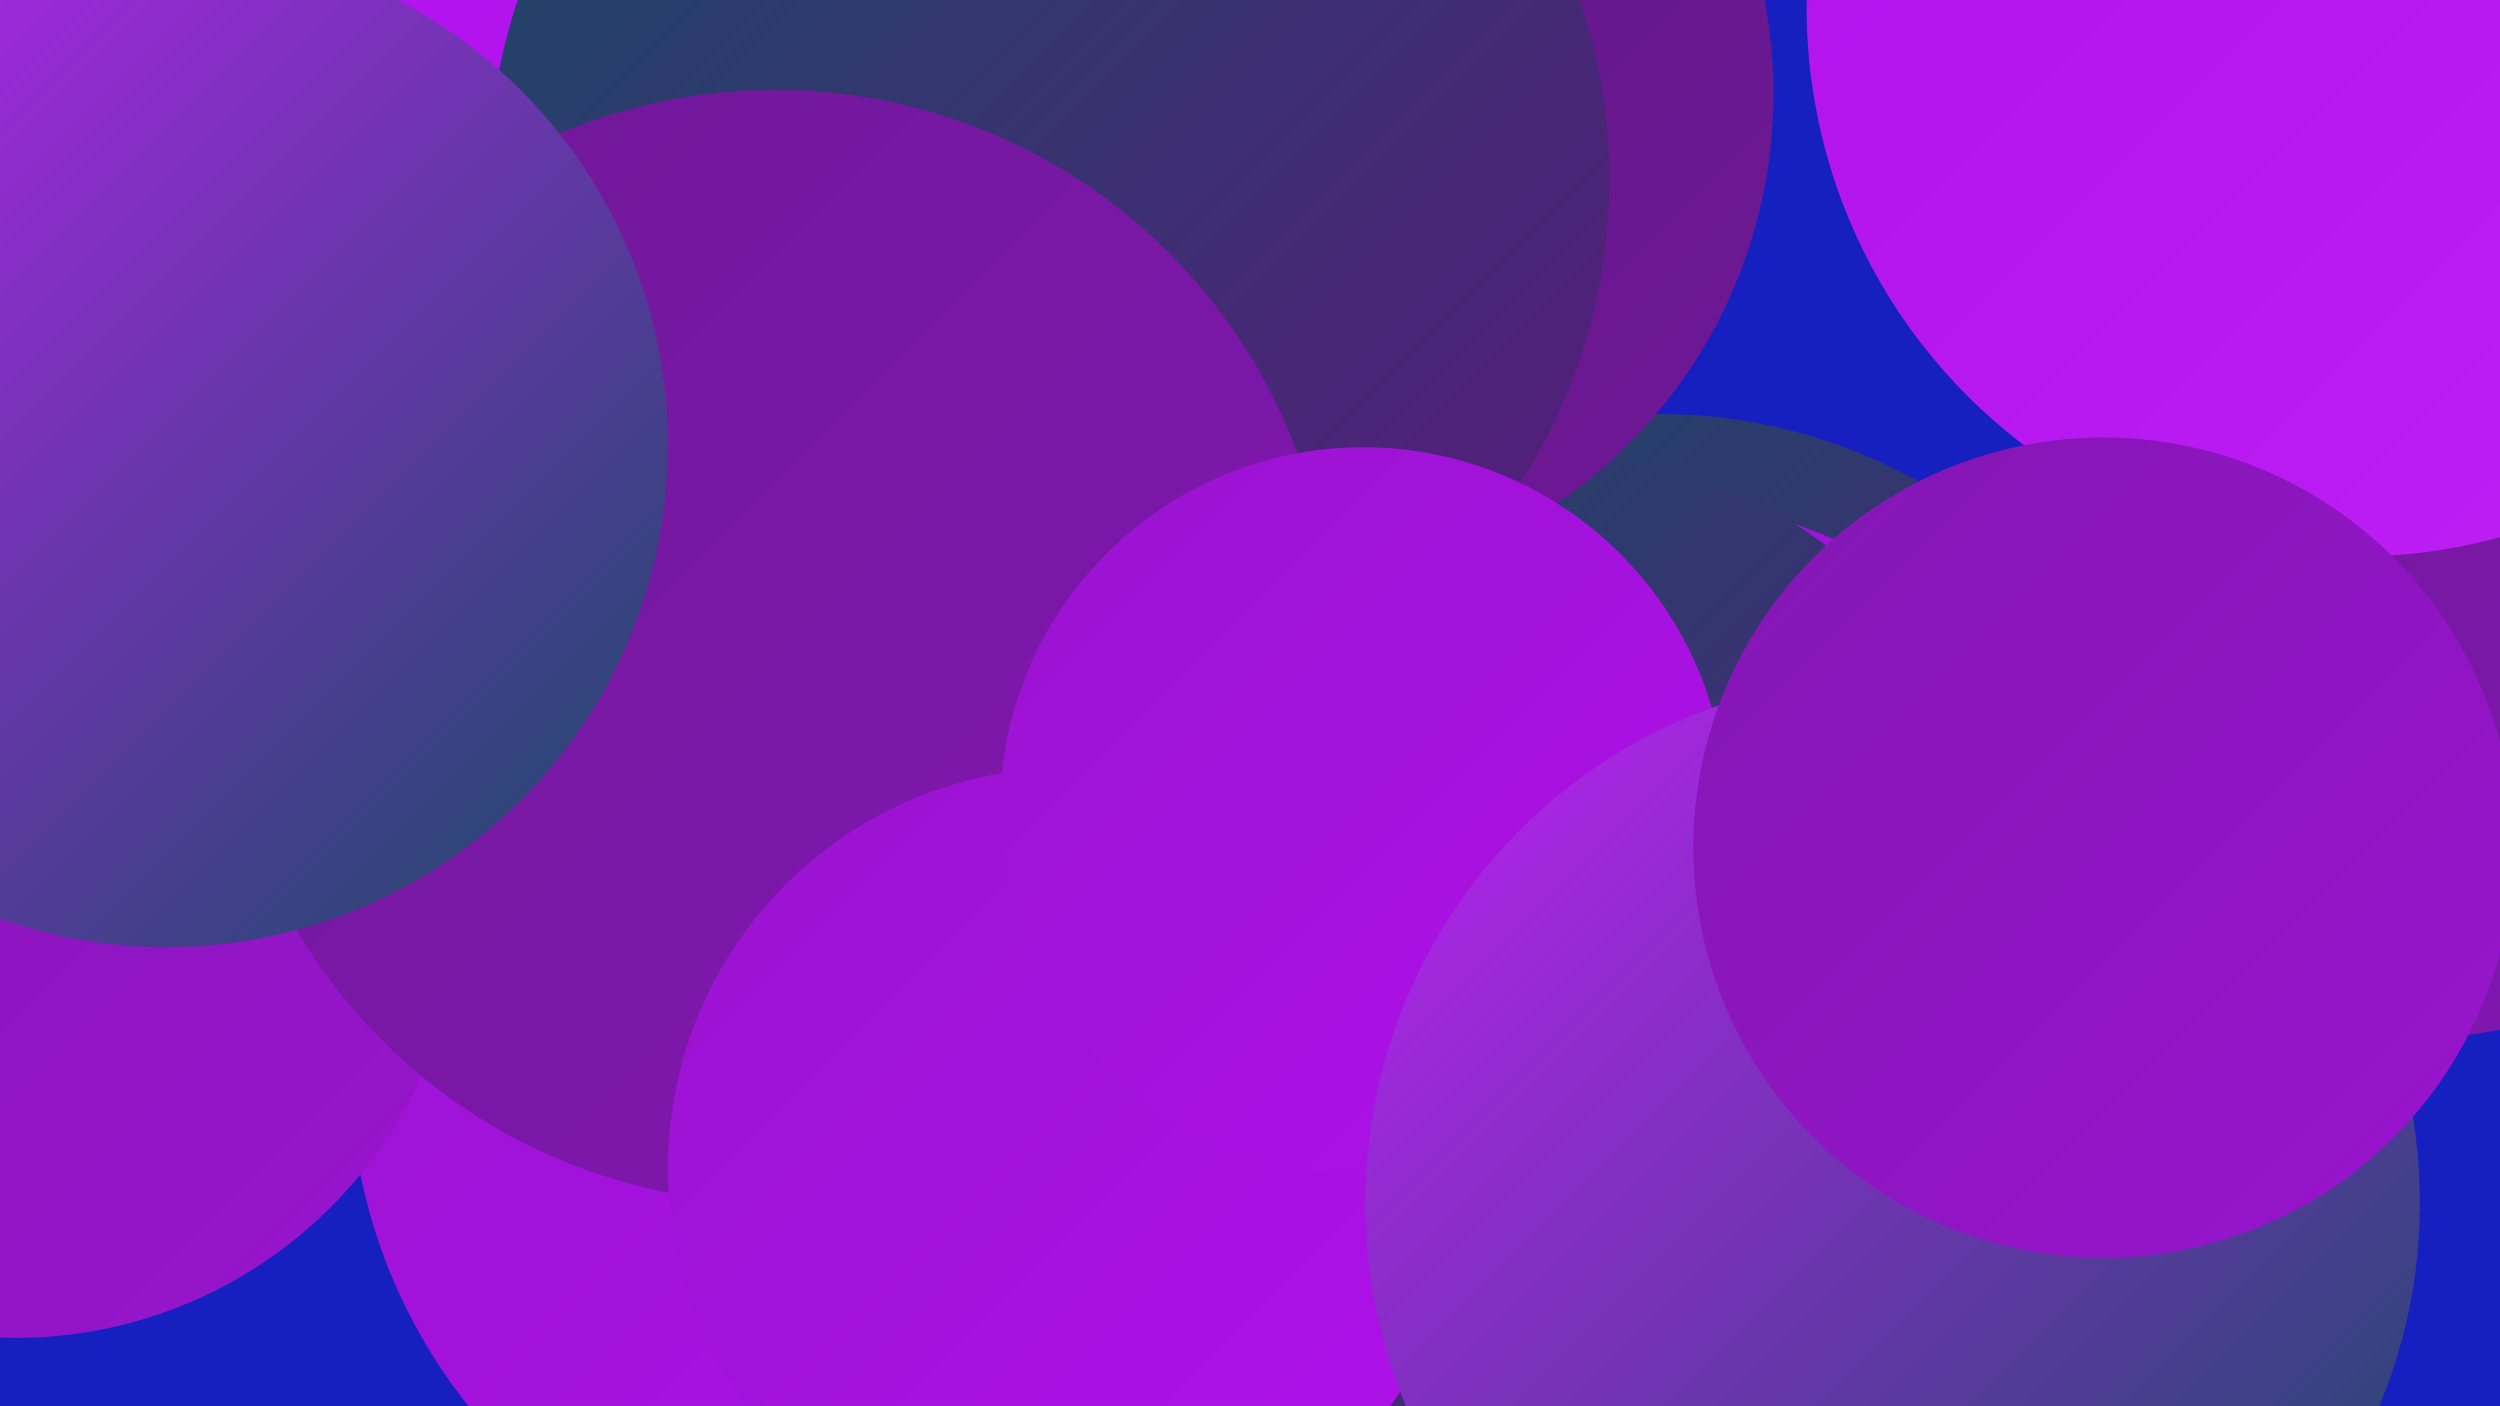 <?xml version="1.0" encoding="UTF-8"?><svg width="1280" height="720" xmlns="http://www.w3.org/2000/svg"><defs><linearGradient id="grad0" x1="0%" y1="0%" x2="100%" y2="100%"><stop offset="0%" style="stop-color:#174b65;stop-opacity:1" /><stop offset="100%" style="stop-color:#5c187e;stop-opacity:1" /></linearGradient><linearGradient id="grad1" x1="0%" y1="0%" x2="100%" y2="100%"><stop offset="0%" style="stop-color:#5c187e;stop-opacity:1" /><stop offset="100%" style="stop-color:#6f1898;stop-opacity:1" /></linearGradient><linearGradient id="grad2" x1="0%" y1="0%" x2="100%" y2="100%"><stop offset="0%" style="stop-color:#6f1898;stop-opacity:1" /><stop offset="100%" style="stop-color:#8317b3;stop-opacity:1" /></linearGradient><linearGradient id="grad3" x1="0%" y1="0%" x2="100%" y2="100%"><stop offset="0%" style="stop-color:#8317b3;stop-opacity:1" /><stop offset="100%" style="stop-color:#9914cf;stop-opacity:1" /></linearGradient><linearGradient id="grad4" x1="0%" y1="0%" x2="100%" y2="100%"><stop offset="0%" style="stop-color:#9914cf;stop-opacity:1" /><stop offset="100%" style="stop-color:#b010ec;stop-opacity:1" /></linearGradient><linearGradient id="grad5" x1="0%" y1="0%" x2="100%" y2="100%"><stop offset="0%" style="stop-color:#b010ec;stop-opacity:1" /><stop offset="100%" style="stop-color:#be20f5;stop-opacity:1" /></linearGradient><linearGradient id="grad6" x1="0%" y1="0%" x2="100%" y2="100%"><stop offset="0%" style="stop-color:#be20f5;stop-opacity:1" /><stop offset="100%" style="stop-color:#174b65;stop-opacity:1" /></linearGradient></defs><rect width="1280" height="720" fill="#1620c1" /><circle cx="65" cy="45" r="201" fill="url(#grad4)" /><circle cx="1242" cy="341" r="190" fill="url(#grad2)" /><circle cx="850" cy="482" r="270" fill="url(#grad0)" /><circle cx="424" cy="411" r="185" fill="url(#grad3)" /><circle cx="844" cy="490" r="234" fill="url(#grad4)" /><circle cx="786" cy="480" r="250" fill="url(#grad0)" /><circle cx="458" cy="546" r="279" fill="url(#grad4)" /><circle cx="799" cy="606" r="195" fill="url(#grad2)" /><circle cx="8" cy="457" r="228" fill="url(#grad3)" /><circle cx="654" cy="48" r="254" fill="url(#grad1)" /><circle cx="1206" cy="4" r="281" fill="url(#grad5)" /><circle cx="318" cy="245" r="271" fill="url(#grad5)" /><circle cx="537" cy="92" r="287" fill="url(#grad0)" /><circle cx="397" cy="331" r="285" fill="url(#grad2)" /><circle cx="659" cy="615" r="246" fill="url(#grad0)" /><circle cx="547" cy="598" r="205" fill="url(#grad4)" /><circle cx="85" cy="228" r="257" fill="url(#grad6)" /><circle cx="698" cy="415" r="186" fill="url(#grad4)" /><circle cx="969" cy="616" r="270" fill="url(#grad6)" /><circle cx="1077" cy="434" r="210" fill="url(#grad3)" /></svg>